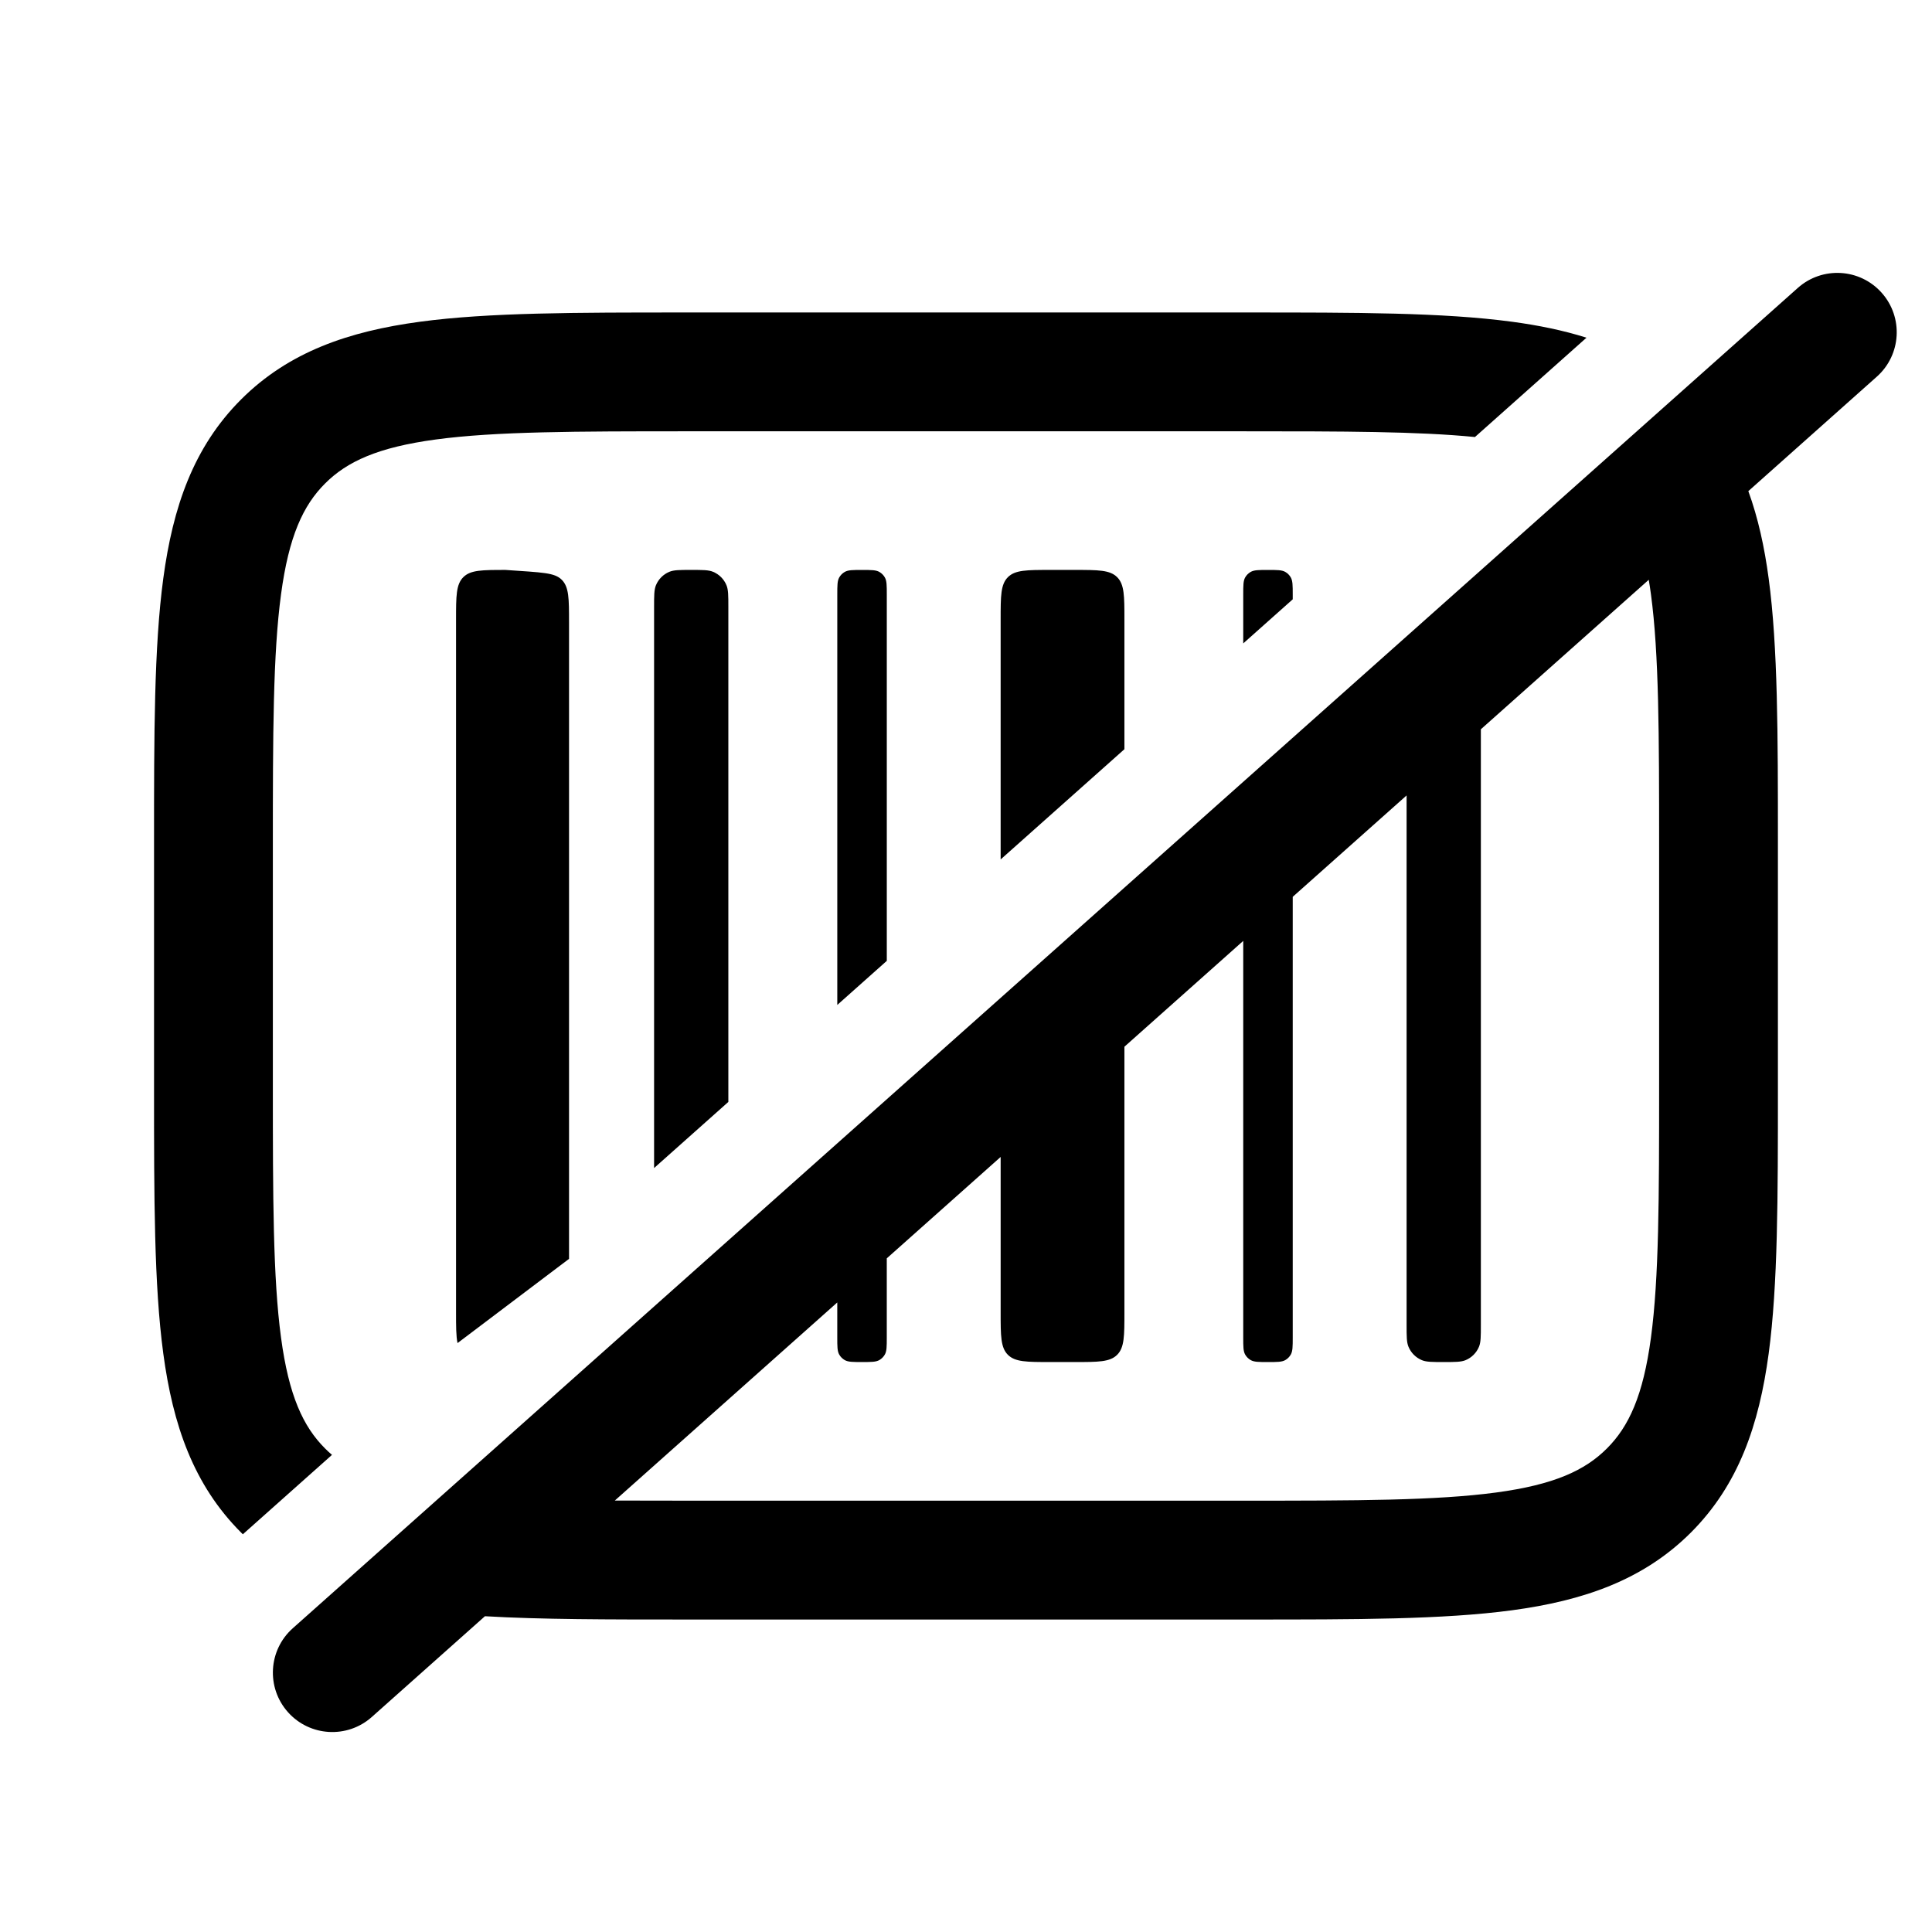 <?xml version="1.0" encoding="UTF-8"?>
<!-- Uploaded to: SVG Repo, www.svgrepo.com, Generator: SVG Repo Mixer Tools -->
<svg fill="#000000" width="800px" height="800px" version="1.1" viewBox="144 144 512 512" xmlns="http://www.w3.org/2000/svg">
 <g>
  <path d="m641.38 243.82c6.492-5.785 7.07-15.734 1.285-22.23-5.781-6.492-15.734-7.066-22.227-1.285l-398.85 355.2c-6.492 5.781-7.066 15.734-1.285 22.227 5.781 6.492 15.734 7.07 22.227 1.289l29.984-26.703c14.973 0.871 32.516 0.871 52.859 0.871h149.25c28.707 0 51.848 0 70.047-2.445 18.895-2.539 34.801-7.977 47.441-20.609 12.633-12.641 18.066-28.547 20.609-47.441 2.445-18.199 2.445-41.34 2.445-70.047v-65.281c0-28.711 0-51.848-2.445-70.047-1.117-8.309-2.797-16.039-5.394-23.164zm-60.449 53.832-44.488 39.617v157.85c0 3.055 0 4.582-0.496 5.789-0.668 1.605-1.945 2.883-3.551 3.551-1.207 0.496-2.734 0.496-5.793 0.496-3.055 0-4.586 0-5.789-0.496-1.609-0.668-2.883-1.945-3.551-3.551-0.5-1.207-0.5-2.734-0.5-5.789v-140.32l-30.176 26.871v116.73c0 2.453 0 3.68-0.527 4.594-0.344 0.598-0.84 1.094-1.438 1.441-0.918 0.523-2.141 0.523-4.594 0.523s-3.68 0-4.59-0.523c-0.602-0.348-1.098-0.844-1.445-1.441-0.523-0.914-0.523-2.141-0.523-4.594v-105.05l-31.488 28.043v70.445c0 6.184 0 9.277-1.922 11.199-1.922 1.918-5.016 1.918-11.199 1.918h-6.562c-6.184 0-9.273 0-11.199-1.918-1.918-1.922-1.918-5.016-1.918-11.199v-41.234l-30.176 26.871v20.922c0 2.453 0 3.68-0.527 4.594-0.348 0.598-0.844 1.094-1.441 1.441-0.914 0.523-2.141 0.523-4.594 0.523-2.449 0-3.676 0-4.59-0.523-0.598-0.348-1.098-0.844-1.441-1.441-0.527-0.914-0.527-2.141-0.527-4.594v-9.234l-58.953 52.5c6.07 0.027 12.586 0.031 19.594 0.031h146.95c30.129 0 51.145-0.035 67.004-2.164 15.402-2.074 23.559-5.859 29.367-11.672 5.812-5.809 9.598-13.965 11.672-29.367 2.129-15.859 2.164-36.875 2.164-67.004v-62.977c0-30.133-0.035-51.148-2.164-67.004-0.18-1.34-0.375-2.625-0.582-3.856z" fill-rule="evenodd"/>
  <path d="m544.67 229.26c7.004 0.941 13.598 2.281 19.766 4.234l-29.559 26.324c-15.141-1.492-34.691-1.52-61.406-1.52h-146.95c-30.133 0-51.148 0.035-67.004 2.168-15.406 2.07-23.562 5.859-29.371 11.668-5.809 5.809-9.598 13.965-11.668 29.371-2.133 15.855-2.168 36.871-2.168 67.004v62.977c0 30.129 0.035 51.145 2.168 67.004 2.07 15.402 5.859 23.559 11.668 29.367 0.586 0.586 1.195 1.152 1.836 1.699l-23.625 21.043-0.477-0.473c-12.637-12.641-18.07-28.547-20.609-47.441-2.449-18.199-2.449-41.34-2.449-70.047v-65.281c0-28.707 0-51.848 2.449-70.047 2.539-18.898 7.973-34.805 20.609-47.441 12.637-12.637 28.543-18.07 47.441-20.609 18.199-2.449 41.336-2.449 70.047-2.449h149.25c28.707 0 51.848 0 70.047 2.449z"/>
  <path d="m409.18 371.76 32.801-29.211v-34.391c0-6.188 0-9.277-1.922-11.199-1.922-1.922-5.016-1.922-11.199-1.922h-6.562c-6.184 0-9.273 0-11.199 1.922-1.918 1.922-1.918 5.012-1.918 11.199z"/>
  <path d="m473.47 314.51 13.117-11.684v-1.227c0-2.453 0-3.68-0.527-4.59-0.344-0.602-0.84-1.098-1.438-1.441-0.918-0.527-2.141-0.527-4.594-0.527s-3.68 0-4.59 0.527c-0.602 0.344-1.098 0.84-1.445 1.441-0.523 0.91-0.523 2.137-0.523 4.59z"/>
  <path d="m365.89 410.32 13.121-11.684v-97.035c0-2.453 0-3.68-0.527-4.59-0.348-0.602-0.844-1.098-1.441-1.441-0.914-0.527-2.141-0.527-4.594-0.527-2.449 0-3.676 0-4.59 0.527-0.598 0.344-1.098 0.84-1.441 1.441-0.527 0.91-0.527 2.137-0.527 4.59z"/>
  <path d="m337.02 304.88v131.14l-19.68 17.523v-148.67c0-3.059 0-4.586 0.496-5.789 0.668-1.609 1.945-2.887 3.551-3.551 1.207-0.5 2.734-0.5 5.793-0.5 3.055 0 4.582 0 5.789 0.5 1.609 0.664 2.883 1.941 3.551 3.551 0.5 1.203 0.5 2.731 0.5 5.789z"/>
  <path d="m294.8 308.85v168.76l-29.551 22.324c-0.391-1.887-0.391-4.453-0.391-8.094v-183.68c0-6.188 0-9.277 1.922-11.199 1.918-1.922 5.012-1.922 11.195-1.922 9.887 0.691 12.98 0.691 14.902 2.613 1.922 1.922 1.922 5.012 1.922 11.195z"/>
 </g>
</svg>